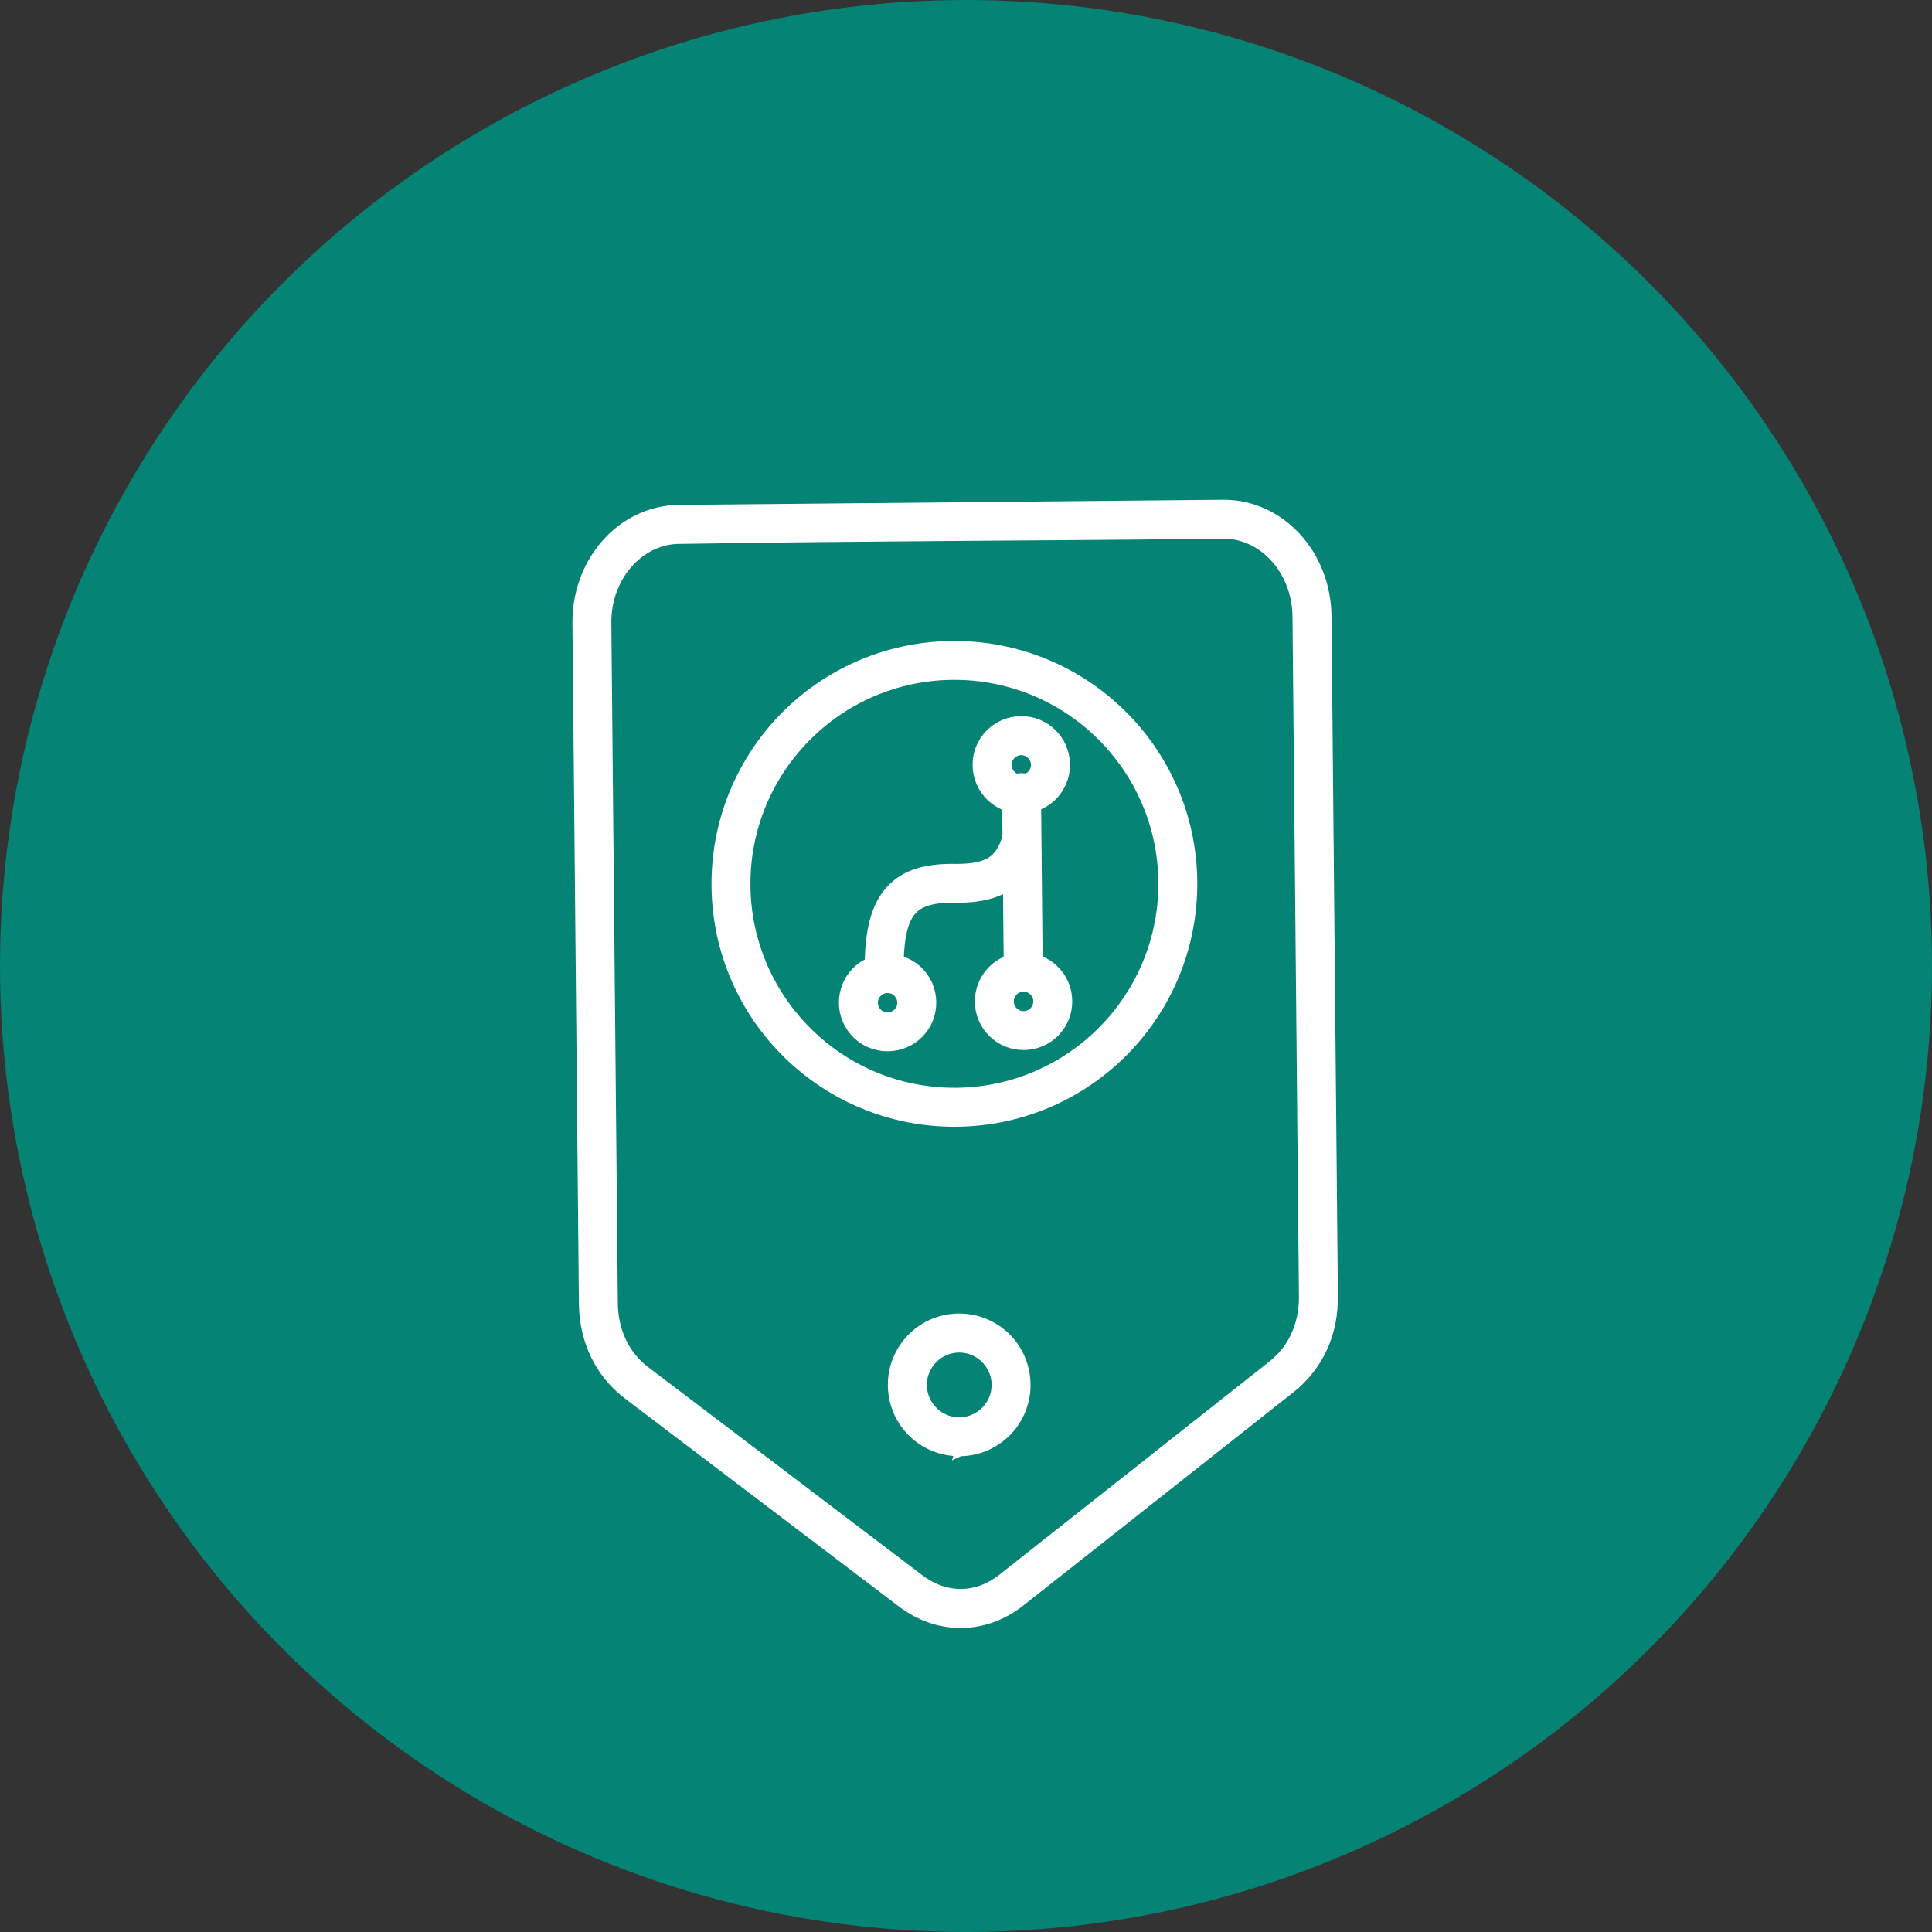 <svg width="100" height="100" viewBox="0 0 100 100" fill="none" xmlns="http://www.w3.org/2000/svg">
<rect x="0" y="0" width="100" height="100" fill="#333333" stroke="none"/>
<circle cx="50" cy="50" r="50" fill="#008A7A" fill-opacity="0.91"/>
<path fill-rule="evenodd" clip-rule="evenodd" d="M52.453 52.37C52.592 52.506 52.779 52.588 52.986 52.587C53.193 52.586 53.38 52.498 53.517 52.358C53.652 52.218 53.735 52.031 53.734 51.825C53.733 51.618 53.645 51.431 53.504 51.293C53.365 51.158 53.178 51.075 52.971 51.076C52.765 51.077 52.578 51.165 52.44 51.306C52.305 51.445 52.222 51.633 52.223 51.839C52.224 52.046 52.312 52.233 52.453 52.37ZM45.898 52.653C45.931 52.651 45.963 52.65 45.995 52.651C46.182 52.636 46.351 52.552 46.477 52.426C46.602 52.297 46.683 52.129 46.693 51.942C46.691 51.91 46.689 51.878 46.691 51.846C46.676 51.658 46.592 51.49 46.466 51.364C46.337 51.239 46.169 51.157 45.982 51.148C45.95 51.149 45.918 51.151 45.886 51.149C45.698 51.164 45.53 51.248 45.404 51.375C45.279 51.504 45.197 51.671 45.188 51.858C45.189 51.891 45.191 51.923 45.189 51.955C45.204 52.142 45.288 52.311 45.415 52.437C45.544 52.562 45.711 52.643 45.898 52.653ZM52.629 40.308C52.703 40.283 52.783 40.268 52.867 40.266C52.951 40.264 53.031 40.277 53.107 40.302C53.216 40.264 53.316 40.199 53.398 40.116C53.522 39.987 53.603 39.819 53.613 39.633C53.612 39.6 53.61 39.568 53.612 39.536C53.597 39.349 53.513 39.18 53.386 39.054C53.258 38.929 53.09 38.848 52.903 38.838C52.87 38.84 52.838 38.841 52.806 38.84C52.619 38.855 52.45 38.938 52.324 39.065C52.199 39.194 52.118 39.362 52.108 39.549C52.11 39.581 52.112 39.613 52.11 39.645C52.125 39.832 52.209 40.001 52.335 40.127C52.418 40.209 52.516 40.27 52.627 40.306L52.629 40.308ZM45.008 49.831C45.036 48.174 45.33 47.022 45.955 46.237C46.677 45.331 47.746 44.971 49.249 44.962C49.274 44.962 49.295 44.962 49.32 44.963C50.162 44.981 50.81 44.893 51.268 44.624C51.67 44.386 51.956 43.965 52.139 43.286L52.123 41.736C51.798 41.627 51.509 41.443 51.269 41.209C50.858 40.804 50.598 40.239 50.591 39.61L50.589 39.608C50.584 38.978 50.833 38.407 51.239 37.995C51.644 37.584 52.209 37.324 52.838 37.317L52.84 37.316C53.471 37.31 54.041 37.559 54.454 37.966C54.865 38.37 55.124 38.935 55.131 39.564L55.133 39.566C55.138 40.197 54.89 40.767 54.483 41.18C54.249 41.417 53.962 41.603 53.64 41.72L53.654 43.329C53.657 43.358 53.657 43.388 53.656 43.417L53.716 49.682C54.041 49.791 54.331 49.975 54.571 50.209C54.982 50.613 55.242 51.178 55.249 51.807C55.256 52.436 55.008 53.007 54.6 53.423C54.196 53.834 53.631 54.093 53.002 54.1C52.373 54.108 51.802 53.859 51.386 53.452C50.975 53.047 50.715 52.482 50.709 51.853C50.701 51.224 50.95 50.654 51.357 50.238C51.59 50.001 51.878 49.814 52.2 49.697L52.163 45.857C52.123 45.883 52.083 45.908 52.042 45.931C51.316 46.358 50.41 46.499 49.287 46.475L49.262 46.474C48.235 46.479 47.545 46.678 47.145 47.177C46.752 47.669 46.559 48.483 46.528 49.7C46.913 49.804 47.257 50.003 47.534 50.272C47.945 50.677 48.204 51.241 48.211 51.87L48.213 51.873C48.218 52.503 47.97 53.074 47.563 53.486C47.158 53.897 46.593 54.157 45.964 54.164L45.962 54.165C45.332 54.17 44.761 53.922 44.349 53.515C43.938 53.11 43.678 52.546 43.671 51.917L43.671 51.913C43.666 51.286 43.914 50.715 44.319 50.301C44.515 50.101 44.748 49.937 45.01 49.82L45.008 49.831ZM41.834 53.46C39.859 51.522 38.621 48.832 38.593 45.849C38.565 42.868 39.748 40.155 41.686 38.18C43.624 36.205 46.314 34.968 49.297 34.939C52.277 34.912 54.99 36.094 56.965 38.033C58.94 39.971 60.178 42.66 60.206 45.643C60.234 48.624 59.051 51.337 57.113 53.312C55.175 55.287 52.485 56.525 49.502 56.553C46.522 56.58 43.809 55.398 41.834 53.46ZM49.518 58.07C46.113 58.101 43.019 56.752 40.767 54.545C38.518 52.339 37.111 49.27 37.078 45.867C37.047 42.462 38.396 39.368 40.602 37.115C42.808 34.867 45.877 33.459 49.281 33.427C52.685 33.395 55.78 34.745 58.032 36.951C60.281 39.157 61.688 42.226 61.721 45.629C61.752 49.034 60.403 52.129 58.196 54.381C55.99 56.629 52.921 58.037 49.518 58.07ZM33.419 70.98C32.88 70.572 32.462 70.059 32.179 69.466C31.89 68.864 31.735 68.182 31.729 67.443L31.393 32.241C31.382 31.042 31.807 29.955 32.505 29.164C33.185 28.395 34.117 27.912 35.144 27.902C44.529 27.749 53.932 27.741 63.32 27.634C64.344 27.625 65.284 28.088 65.977 28.844C66.69 29.621 67.136 30.703 67.149 31.9L67.483 67.1C67.49 67.836 67.347 68.523 67.069 69.13L67.071 69.132C66.797 69.727 66.39 70.249 65.859 70.668L51.876 81.708C51.221 82.225 50.483 82.489 49.749 82.495C49.017 82.502 48.274 82.252 47.609 81.748L33.42 70.977L33.419 70.98ZM46.691 82.961L32.502 72.19C31.769 71.633 31.199 70.933 30.813 70.127C30.428 69.328 30.223 68.426 30.214 67.457L29.879 32.169L29.879 32.166C29.886 30.612 30.454 29.195 31.369 28.154C32.322 27.075 33.651 26.4 35.13 26.384C44.52 26.294 53.912 26.205 63.304 26.117C64.785 26.103 66.128 26.754 67.102 27.815C68.054 28.854 68.652 30.294 68.668 31.883L68.999 67.084C69.01 68.055 68.821 68.961 68.454 69.766L68.45 69.766C68.075 70.582 67.519 71.293 66.8 71.862L52.817 82.902C51.893 83.632 50.834 84.003 49.765 84.013C48.696 84.023 47.629 83.672 46.691 82.961ZM48.302 73.057C48.641 73.391 49.1 73.6 49.608 73.61C49.645 73.607 49.685 73.607 49.725 73.608C50.232 73.588 50.69 73.371 51.023 73.029C51.357 72.69 51.565 72.231 51.575 71.723C51.573 71.686 51.572 71.646 51.574 71.606C51.553 71.099 51.336 70.641 50.995 70.308C50.642 69.963 50.161 69.751 49.632 69.757C49.102 69.763 48.623 69.983 48.275 70.338C47.93 70.691 47.718 71.172 47.724 71.701C47.73 72.231 47.95 72.71 48.305 73.058L48.302 73.057ZM49.68 75.125L49.682 75.124C50.636 75.114 51.491 74.723 52.108 74.097C52.723 73.468 53.1 72.604 53.091 71.651L53.089 71.649C53.079 70.695 52.688 69.84 52.062 69.223C51.434 68.608 50.568 68.229 49.615 68.239C48.661 68.248 47.806 68.639 47.191 69.268C46.575 69.896 46.196 70.761 46.206 71.715C46.216 72.668 46.607 73.523 47.235 74.139C47.864 74.754 48.727 75.132 49.681 75.122L49.68 75.125Z" fill="white" stroke="white" stroke-width="0.5"/>
</svg>
